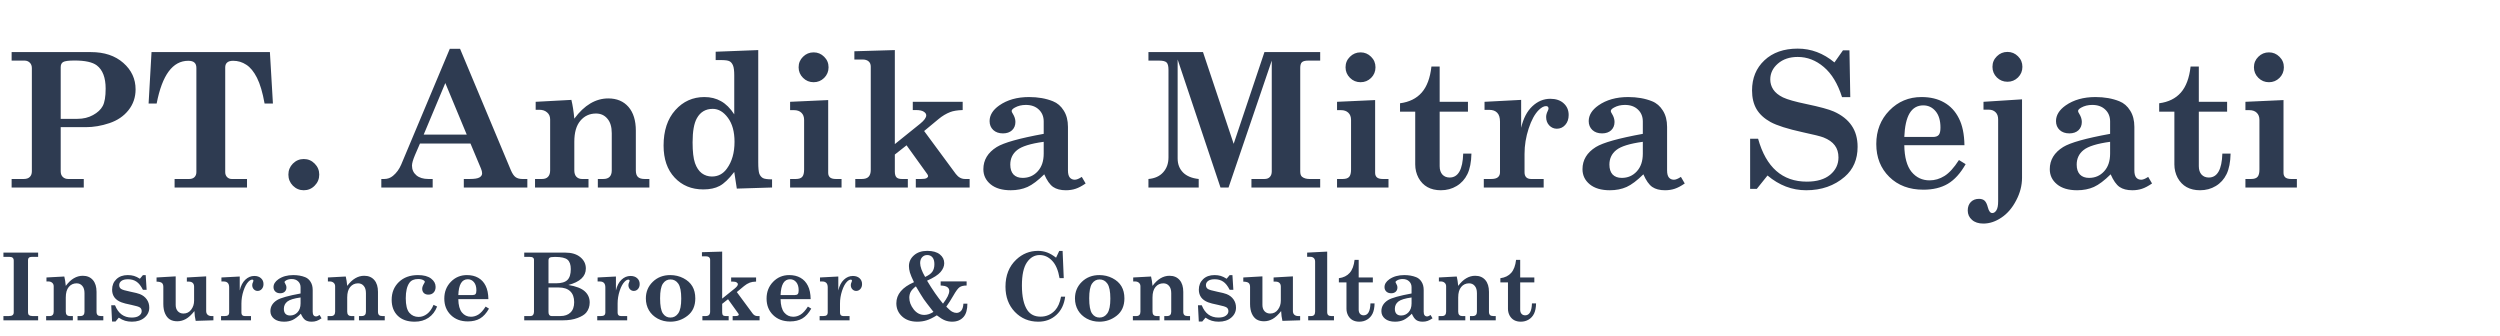 <svg width="320" height="43" viewBox="0 0 320 43" fill="none" xmlns="http://www.w3.org/2000/svg">
<path d="M1.488 6.668H11.637C13.355 6.668 14.738 7.129 15.785 8.051C16.832 8.973 17.355 10.102 17.355 11.438C17.355 12.453 17.051 13.344 16.441 14.109C15.84 14.867 15.027 15.418 14.004 15.762C12.988 16.105 11.98 16.277 10.98 16.277H7.77V21.926C7.77 22.238 7.859 22.48 8.039 22.652C8.219 22.824 8.449 22.91 8.73 22.91H10.723V24H1.488V22.91H3.035C3.379 22.91 3.637 22.824 3.809 22.652C3.988 22.48 4.078 22.238 4.078 21.926V8.719C4.078 8.422 3.988 8.188 3.809 8.016C3.629 7.844 3.41 7.758 3.152 7.758H1.488V6.668ZM7.77 15.211H9.914C10.664 15.211 11.328 15.051 11.906 14.73C12.492 14.41 12.906 14.023 13.148 13.57C13.398 13.109 13.523 12.367 13.523 11.344C13.523 9.938 13.145 8.945 12.387 8.367C11.832 7.953 10.887 7.746 9.551 7.746C8.777 7.746 8.285 7.812 8.074 7.945C7.871 8.07 7.77 8.289 7.77 8.602V15.211ZM19.395 6.668H34.547L34.934 13.254H33.867C33.617 11.848 33.293 10.75 32.895 9.961C32.496 9.172 32.039 8.613 31.523 8.285C31.016 7.949 30.457 7.781 29.848 7.781C29.496 7.781 29.238 7.855 29.074 8.004C28.91 8.145 28.828 8.352 28.828 8.625V22.031C28.828 22.289 28.906 22.5 29.062 22.664C29.227 22.828 29.422 22.91 29.648 22.91H31.617V24H22.348V22.91H24.223C24.504 22.91 24.727 22.832 24.891 22.676C25.055 22.512 25.137 22.297 25.137 22.031V8.695C25.137 8.383 25.051 8.152 24.879 8.004C24.715 7.855 24.453 7.781 24.094 7.781C22.102 7.781 20.754 9.605 20.051 13.254H19.02L19.395 6.668ZM38.883 20.355C39.43 20.355 39.895 20.551 40.277 20.941C40.668 21.332 40.863 21.801 40.863 22.348C40.863 22.902 40.668 23.375 40.277 23.766C39.895 24.156 39.43 24.352 38.883 24.352C38.344 24.352 37.879 24.156 37.488 23.766C37.105 23.375 36.914 22.902 36.914 22.348C36.914 21.801 37.105 21.332 37.488 20.941C37.879 20.551 38.344 20.355 38.883 20.355ZM58.887 6.246L65.391 21.785C65.578 22.223 65.781 22.52 66 22.676C66.219 22.832 66.508 22.91 66.867 22.91H67.5V24H59.367V22.91H60.129C60.73 22.91 61.145 22.844 61.371 22.711C61.598 22.578 61.711 22.402 61.711 22.184C61.711 22.012 61.664 21.812 61.57 21.586L60.223 18.375H53.754L53.121 19.84C52.863 20.449 52.734 20.902 52.734 21.199C52.734 21.707 52.922 22.121 53.297 22.441C53.672 22.754 54.184 22.91 54.832 22.91H55.383V24H48.809V22.91H49.184C49.605 22.91 49.977 22.777 50.297 22.512C50.75 22.137 51.102 21.656 51.352 21.07L57.574 6.246H58.887ZM57 10.629L54.234 17.227H59.742L57 10.629ZM83.121 22.91V24H76.523V22.91H77.215C77.582 22.91 77.856 22.816 78.035 22.629C78.215 22.441 78.305 22.168 78.305 21.809V17.051C78.305 16.238 78.117 15.617 77.742 15.188C77.375 14.75 76.891 14.531 76.289 14.531C75.469 14.531 74.801 14.84 74.285 15.457C73.769 16.066 73.512 16.961 73.512 18.141V21.809C73.512 22.168 73.602 22.441 73.781 22.629C73.969 22.816 74.207 22.91 74.496 22.91H75.328V24H68.484V22.91H69.375C69.719 22.91 69.977 22.816 70.148 22.629C70.328 22.441 70.418 22.168 70.418 21.809V15.281C70.418 14.906 70.289 14.609 70.031 14.391C69.781 14.164 69.449 14.051 69.035 14.051H68.566V13.031L73.137 12.785C73.301 13.457 73.426 14.258 73.512 15.188C74.152 14.32 74.836 13.672 75.562 13.242C76.289 12.812 77.055 12.598 77.859 12.598C78.953 12.598 79.816 12.961 80.449 13.688C81.074 14.414 81.387 15.426 81.387 16.723V21.809C81.387 22.199 81.477 22.48 81.656 22.652C81.836 22.824 82.121 22.91 82.512 22.91H83.121ZM91.606 6.621L97.055 6.41V20.754C97.055 21.488 97.102 21.984 97.195 22.242C97.297 22.492 97.449 22.676 97.652 22.793C97.856 22.902 98.246 22.957 98.824 22.957V24L94.312 24.141L93.984 22.008C93.297 22.906 92.672 23.504 92.109 23.801C91.555 24.098 90.859 24.246 90.023 24.246C88.523 24.246 87.301 23.742 86.356 22.734C85.41 21.727 84.938 20.359 84.938 18.633C84.938 16.727 85.438 15.215 86.438 14.098C87.438 12.98 88.68 12.422 90.164 12.422C90.961 12.422 91.668 12.598 92.285 12.949C92.91 13.293 93.477 13.855 93.984 14.637V9.645C93.984 9.051 93.93 8.625 93.82 8.367C93.711 8.109 93.562 7.934 93.375 7.84C93.195 7.738 92.82 7.688 92.25 7.688H91.606V6.621ZM91.231 13.934C90.324 13.934 89.648 14.332 89.203 15.129C88.836 15.777 88.652 16.809 88.652 18.223C88.652 19.402 88.754 20.285 88.957 20.871C89.16 21.449 89.449 21.883 89.824 22.172C90.207 22.453 90.641 22.594 91.125 22.594C91.922 22.594 92.562 22.254 93.047 21.574C93.695 20.684 94.019 19.543 94.019 18.152C94.019 16.863 93.738 15.84 93.176 15.082C92.613 14.316 91.965 13.934 91.231 13.934ZM104.145 6.703C104.668 6.703 105.117 6.891 105.492 7.266C105.867 7.633 106.055 8.082 106.055 8.613C106.055 9.145 105.867 9.598 105.492 9.973C105.117 10.34 104.668 10.523 104.145 10.523C103.613 10.523 103.16 10.336 102.785 9.961C102.41 9.586 102.223 9.137 102.223 8.613C102.223 8.082 102.41 7.633 102.785 7.266C103.16 6.891 103.613 6.703 104.145 6.703ZM101.133 13.031L106.008 12.809V22.125C106.008 22.375 106.086 22.57 106.242 22.711C106.406 22.844 106.652 22.91 106.98 22.91H107.719V24H101.133V22.91H101.859C102.25 22.91 102.523 22.82 102.68 22.641C102.844 22.461 102.926 22.148 102.926 21.703V15.352C102.926 14.953 102.809 14.645 102.574 14.426C102.348 14.207 102.031 14.098 101.625 14.098H101.133V13.031ZM109.359 6.562L114.539 6.41V18.445L117.785 15.832C118.301 15.41 118.559 15.055 118.559 14.766C118.559 14.586 118.453 14.43 118.242 14.297C118.031 14.156 117.691 14.086 117.223 14.086H116.836V13.031H123.223V14.086C122.543 14.109 122.012 14.195 121.629 14.344C121.105 14.547 120.609 14.844 120.141 15.234L118.289 16.77L122.344 22.266C122.672 22.695 123.066 22.91 123.527 22.91H124.113V24H117.223V22.91H117.902C118.23 22.91 118.461 22.875 118.594 22.805C118.727 22.727 118.793 22.641 118.793 22.547C118.793 22.461 118.754 22.367 118.676 22.266L116.039 18.598L114.539 19.781V21.961C114.539 22.305 114.609 22.551 114.75 22.699C114.891 22.84 115.121 22.91 115.441 22.91H116.203V24H109.477V22.91H110.309C110.707 22.91 110.996 22.816 111.176 22.629C111.363 22.434 111.457 22.141 111.457 21.75V8.531C111.457 8.234 111.363 8.008 111.176 7.852C110.996 7.695 110.738 7.617 110.402 7.617H109.359V6.562ZM138.469 22.641L138.961 23.484C138.484 23.812 138.055 24.039 137.672 24.164C137.297 24.289 136.883 24.352 136.43 24.352C135.758 24.352 135.215 24.211 134.801 23.93C134.387 23.641 134.008 23.102 133.664 22.312C132.867 23.102 132.152 23.641 131.52 23.93C130.887 24.211 130.172 24.352 129.375 24.352C128.273 24.352 127.414 24.098 126.797 23.59C126.18 23.082 125.871 22.438 125.871 21.656C125.871 20.477 126.441 19.531 127.582 18.82C128.496 18.258 130.5 17.695 133.594 17.133V15.551C133.594 14.926 133.387 14.418 132.973 14.027C132.559 13.629 132.004 13.43 131.309 13.43C130.777 13.43 130.309 13.543 129.902 13.77C129.629 13.918 129.492 14.066 129.492 14.215C129.492 14.293 129.543 14.41 129.645 14.566C129.863 14.918 129.973 15.266 129.973 15.609C129.973 16.047 129.828 16.402 129.539 16.676C129.25 16.941 128.863 17.074 128.379 17.074C127.863 17.074 127.449 16.93 127.137 16.641C126.824 16.344 126.668 15.965 126.668 15.504C126.668 14.746 127.078 14.078 127.898 13.5C128.922 12.781 130.195 12.422 131.719 12.422C132.867 12.422 133.887 12.602 134.777 12.961C135.348 13.188 135.809 13.586 136.16 14.156C136.52 14.719 136.699 15.414 136.699 16.242V21.809C136.699 22.23 136.777 22.535 136.934 22.723C137.09 22.91 137.305 23.004 137.578 23.004C137.805 23.004 138.102 22.883 138.469 22.641ZM133.594 18.152C131.922 18.379 130.789 18.73 130.195 19.207C129.609 19.676 129.316 20.297 129.316 21.07C129.316 21.617 129.453 22.039 129.727 22.336C130.008 22.625 130.398 22.77 130.898 22.77C131.672 22.77 132.312 22.492 132.82 21.938C133.336 21.383 133.594 20.625 133.594 19.664V18.152ZM147 6.668H153.984L157.91 18.41L161.848 6.668H168.984V7.758H167.438C167.055 7.758 166.789 7.828 166.641 7.969C166.5 8.109 166.43 8.352 166.43 8.695V21.938C166.43 22.273 166.508 22.504 166.664 22.629C166.898 22.816 167.215 22.91 167.613 22.91H168.984V24H160.184V22.91H161.848C162.152 22.91 162.383 22.824 162.539 22.652C162.703 22.48 162.785 22.242 162.785 21.938V7.758L157.254 24H156.223L150.738 7.617V20.285C150.738 21.012 150.969 21.609 151.43 22.078C151.891 22.539 152.559 22.816 153.434 22.91V24H147V22.91C147.812 22.84 148.441 22.555 148.887 22.055C149.34 21.555 149.566 20.918 149.566 20.145V8.941C149.566 8.465 149.484 8.148 149.32 7.992C149.156 7.836 148.84 7.758 148.371 7.758H147V6.668ZM174.152 6.703C174.676 6.703 175.125 6.891 175.5 7.266C175.875 7.633 176.062 8.082 176.062 8.613C176.062 9.145 175.875 9.598 175.5 9.973C175.125 10.34 174.676 10.523 174.152 10.523C173.621 10.523 173.168 10.336 172.793 9.961C172.418 9.586 172.23 9.137 172.23 8.613C172.23 8.082 172.418 7.633 172.793 7.266C173.168 6.891 173.621 6.703 174.152 6.703ZM171.141 13.031L176.016 12.809V22.125C176.016 22.375 176.094 22.57 176.25 22.711C176.414 22.844 176.66 22.91 176.988 22.91H177.727V24H171.141V22.91H171.867C172.258 22.91 172.531 22.82 172.688 22.641C172.852 22.461 172.934 22.148 172.934 21.703V15.352C172.934 14.953 172.816 14.645 172.582 14.426C172.355 14.207 172.039 14.098 171.633 14.098H171.141V13.031ZM183.223 8.52H184.277V13.031H187.898V14.297H184.277V21.27C184.277 21.73 184.395 22.09 184.629 22.348C184.863 22.598 185.172 22.723 185.555 22.723C186.648 22.723 187.227 21.703 187.289 19.664H188.344C188.32 20.75 188.148 21.625 187.828 22.289C187.508 22.945 187.047 23.453 186.445 23.812C185.852 24.172 185.18 24.352 184.43 24.352C183.773 24.352 183.203 24.219 182.719 23.953C182.242 23.688 181.859 23.293 181.57 22.77C181.289 22.238 181.148 21.664 181.148 21.047V14.297H179.203V13.219C180.391 13.062 181.316 12.605 181.98 11.848C182.645 11.09 183.059 9.98 183.223 8.52ZM197.59 22.91V24H189.926V22.91H190.875C191.266 22.91 191.551 22.836 191.73 22.688C191.91 22.531 192 22.324 192 22.066V15.574C192 15.051 191.879 14.668 191.637 14.426C191.402 14.184 191.07 14.062 190.641 14.062H190.02V13.031L194.707 12.785V16.359C194.98 15.164 195.457 14.246 196.137 13.605C196.816 12.965 197.582 12.645 198.434 12.645C199.16 12.645 199.734 12.84 200.156 13.23C200.578 13.613 200.789 14.109 200.789 14.719C200.789 15.242 200.641 15.668 200.344 15.996C200.055 16.316 199.699 16.477 199.277 16.477C198.902 16.477 198.578 16.336 198.305 16.055C198.039 15.773 197.906 15.414 197.906 14.977C197.906 14.734 197.973 14.48 198.105 14.215C198.176 14.066 198.211 13.961 198.211 13.898C198.211 13.789 198.184 13.711 198.129 13.664C198.082 13.609 198.004 13.582 197.895 13.582C197.613 13.582 197.305 13.746 196.969 14.074C196.453 14.582 196.02 15.375 195.668 16.453C195.316 17.523 195.141 18.605 195.141 19.699V22.066C195.141 22.34 195.215 22.551 195.363 22.699C195.512 22.84 195.719 22.91 195.984 22.91H197.59ZM215.156 22.641L215.648 23.484C215.172 23.812 214.742 24.039 214.359 24.164C213.984 24.289 213.57 24.352 213.117 24.352C212.445 24.352 211.902 24.211 211.488 23.93C211.074 23.641 210.695 23.102 210.352 22.312C209.555 23.102 208.84 23.641 208.207 23.93C207.574 24.211 206.859 24.352 206.062 24.352C204.961 24.352 204.102 24.098 203.484 23.59C202.867 23.082 202.559 22.438 202.559 21.656C202.559 20.477 203.129 19.531 204.27 18.82C205.184 18.258 207.188 17.695 210.281 17.133V15.551C210.281 14.926 210.074 14.418 209.66 14.027C209.246 13.629 208.691 13.43 207.996 13.43C207.465 13.43 206.996 13.543 206.59 13.77C206.316 13.918 206.18 14.066 206.18 14.215C206.18 14.293 206.23 14.41 206.332 14.566C206.551 14.918 206.66 15.266 206.66 15.609C206.66 16.047 206.516 16.402 206.227 16.676C205.938 16.941 205.551 17.074 205.066 17.074C204.551 17.074 204.137 16.93 203.824 16.641C203.512 16.344 203.355 15.965 203.355 15.504C203.355 14.746 203.766 14.078 204.586 13.5C205.609 12.781 206.883 12.422 208.406 12.422C209.555 12.422 210.574 12.602 211.465 12.961C212.035 13.188 212.496 13.586 212.848 14.156C213.207 14.719 213.387 15.414 213.387 16.242V21.809C213.387 22.23 213.465 22.535 213.621 22.723C213.777 22.91 213.992 23.004 214.266 23.004C214.492 23.004 214.789 22.883 215.156 22.641ZM210.281 18.152C208.609 18.379 207.477 18.73 206.883 19.207C206.297 19.676 206.004 20.297 206.004 21.07C206.004 21.617 206.141 22.039 206.414 22.336C206.695 22.625 207.086 22.77 207.586 22.77C208.359 22.77 209 22.492 209.508 21.938C210.023 21.383 210.281 20.625 210.281 19.664V18.152ZM234.809 7.992L235.898 6.445H236.73L236.836 12.434H235.781C235.234 10.715 234.457 9.43 233.449 8.578C232.441 7.719 231.328 7.289 230.109 7.289C229.07 7.289 228.223 7.574 227.566 8.145C226.918 8.707 226.594 9.383 226.594 10.172C226.594 10.641 226.723 11.07 226.98 11.461C227.238 11.852 227.652 12.188 228.223 12.469C228.801 12.742 229.809 13.027 231.246 13.324C232.926 13.676 234.086 13.992 234.727 14.273C235.742 14.727 236.504 15.328 237.012 16.078C237.52 16.82 237.773 17.727 237.773 18.797C237.773 20.398 237.223 21.676 236.121 22.629C234.793 23.777 233.148 24.352 231.188 24.352C229.383 24.352 227.734 23.723 226.242 22.465L224.871 24.176H224.016V17.754H225.035C226.059 21.418 228.137 23.25 231.27 23.25C232.551 23.25 233.547 22.957 234.258 22.371C234.969 21.777 235.324 21.039 235.324 20.156C235.324 19.539 235.168 19.023 234.855 18.609C234.543 18.188 234.059 17.848 233.402 17.59C233.043 17.449 232.152 17.227 230.73 16.922C228.816 16.5 227.449 16.066 226.629 15.621C225.816 15.168 225.219 14.617 224.836 13.969C224.453 13.312 224.262 12.516 224.262 11.578C224.262 10 224.789 8.715 225.844 7.723C226.906 6.723 228.328 6.223 230.109 6.223C231.82 6.223 233.387 6.812 234.809 7.992ZM251.449 18.586H243.75C243.773 20.125 244.082 21.262 244.676 21.996C245.277 22.723 246.047 23.086 246.984 23.086C247.656 23.086 248.293 22.898 248.895 22.523C249.496 22.148 250.113 21.469 250.746 20.484L251.602 21.012C250.938 22.184 250.176 23.023 249.316 23.531C248.465 24.031 247.422 24.281 246.188 24.281C244.391 24.281 242.938 23.734 241.828 22.641C240.719 21.547 240.164 20.145 240.164 18.434C240.164 16.723 240.723 15.293 241.84 14.145C242.957 12.996 244.328 12.422 245.953 12.422C247.078 12.422 248.043 12.652 248.848 13.113C249.66 13.574 250.289 14.25 250.734 15.141C251.188 16.023 251.426 17.172 251.449 18.586ZM243.75 17.531H247.418C247.762 17.531 248.008 17.445 248.156 17.273C248.305 17.102 248.379 16.789 248.379 16.336C248.379 15.43 248.172 14.73 247.758 14.238C247.344 13.738 246.816 13.488 246.176 13.488C245.418 13.488 244.836 13.824 244.43 14.496C244.031 15.168 243.805 16.18 243.75 17.531ZM256.957 6.645C257.48 6.645 257.93 6.832 258.305 7.207C258.68 7.574 258.867 8.023 258.867 8.555C258.867 9.086 258.68 9.539 258.305 9.914C257.93 10.281 257.48 10.465 256.957 10.465C256.426 10.465 255.973 10.281 255.598 9.914C255.223 9.539 255.035 9.086 255.035 8.555C255.035 8.023 255.223 7.574 255.598 7.207C255.973 6.832 256.426 6.645 256.957 6.645ZM253.887 13.031L258.82 12.715V22.746C258.82 23.738 258.57 24.707 258.07 25.652C257.578 26.605 256.953 27.336 256.195 27.844C255.438 28.359 254.664 28.617 253.875 28.617C253.25 28.617 252.762 28.457 252.41 28.137C252.051 27.824 251.871 27.426 251.871 26.941C251.871 26.488 252.004 26.125 252.27 25.852C252.535 25.586 252.883 25.453 253.312 25.453C253.609 25.453 253.844 25.527 254.016 25.676C254.195 25.832 254.34 26.125 254.449 26.555C254.574 27.031 254.762 27.27 255.012 27.27C255.215 27.27 255.391 27.152 255.539 26.918C255.688 26.684 255.762 26.305 255.762 25.781V15.281C255.762 14.883 255.652 14.578 255.434 14.367C255.215 14.148 254.93 14.039 254.578 14.039H253.887V13.031ZM274.969 22.641L275.461 23.484C274.984 23.812 274.555 24.039 274.172 24.164C273.797 24.289 273.383 24.352 272.93 24.352C272.258 24.352 271.715 24.211 271.301 23.93C270.887 23.641 270.508 23.102 270.164 22.312C269.367 23.102 268.652 23.641 268.02 23.93C267.387 24.211 266.672 24.352 265.875 24.352C264.773 24.352 263.914 24.098 263.297 23.59C262.68 23.082 262.371 22.438 262.371 21.656C262.371 20.477 262.941 19.531 264.082 18.82C264.996 18.258 267 17.695 270.094 17.133V15.551C270.094 14.926 269.887 14.418 269.473 14.027C269.059 13.629 268.504 13.43 267.809 13.43C267.277 13.43 266.809 13.543 266.402 13.77C266.129 13.918 265.992 14.066 265.992 14.215C265.992 14.293 266.043 14.41 266.145 14.566C266.363 14.918 266.473 15.266 266.473 15.609C266.473 16.047 266.328 16.402 266.039 16.676C265.75 16.941 265.363 17.074 264.879 17.074C264.363 17.074 263.949 16.93 263.637 16.641C263.324 16.344 263.168 15.965 263.168 15.504C263.168 14.746 263.578 14.078 264.398 13.5C265.422 12.781 266.695 12.422 268.219 12.422C269.367 12.422 270.387 12.602 271.277 12.961C271.848 13.188 272.309 13.586 272.66 14.156C273.02 14.719 273.199 15.414 273.199 16.242V21.809C273.199 22.23 273.277 22.535 273.434 22.723C273.59 22.91 273.805 23.004 274.078 23.004C274.305 23.004 274.602 22.883 274.969 22.641ZM270.094 18.152C268.422 18.379 267.289 18.73 266.695 19.207C266.109 19.676 265.816 20.297 265.816 21.07C265.816 21.617 265.953 22.039 266.227 22.336C266.508 22.625 266.898 22.77 267.398 22.77C268.172 22.77 268.812 22.492 269.32 21.938C269.836 21.383 270.094 20.625 270.094 19.664V18.152ZM280.395 8.52H281.449V13.031H285.07V14.297H281.449V21.27C281.449 21.73 281.566 22.09 281.801 22.348C282.035 22.598 282.344 22.723 282.727 22.723C283.82 22.723 284.398 21.703 284.461 19.664H285.516C285.492 20.75 285.32 21.625 285 22.289C284.68 22.945 284.219 23.453 283.617 23.812C283.023 24.172 282.352 24.352 281.602 24.352C280.945 24.352 280.375 24.219 279.891 23.953C279.414 23.688 279.031 23.293 278.742 22.77C278.461 22.238 278.32 21.664 278.32 21.047V14.297H276.375V13.219C277.562 13.062 278.488 12.605 279.152 11.848C279.816 11.09 280.23 9.98 280.395 8.52ZM290.426 6.703C290.949 6.703 291.398 6.891 291.773 7.266C292.148 7.633 292.336 8.082 292.336 8.613C292.336 9.145 292.148 9.598 291.773 9.973C291.398 10.34 290.949 10.523 290.426 10.523C289.895 10.523 289.441 10.336 289.066 9.961C288.691 9.586 288.504 9.137 288.504 8.613C288.504 8.082 288.691 7.633 289.066 7.266C289.441 6.891 289.895 6.703 290.426 6.703ZM287.414 13.031L292.289 12.809V22.125C292.289 22.375 292.367 22.57 292.523 22.711C292.688 22.844 292.934 22.91 293.262 22.91H294V24H287.414V22.91H288.141C288.531 22.91 288.805 22.82 288.961 22.641C289.125 22.461 289.207 22.148 289.207 21.703V15.352C289.207 14.953 289.09 14.645 288.855 14.426C288.629 14.207 288.312 14.098 287.906 14.098H287.414V13.031Z" fill="#2E3B51"/>
<path d="M0.439 32.334H4.881V32.879H4.078C3.906 32.879 3.781 32.914 3.703 32.984C3.625 33.051 3.586 33.15 3.586 33.283V39.992C3.586 40.148 3.627 40.26 3.709 40.326C3.814 40.412 3.967 40.455 4.166 40.455H4.881V41H0.439V40.455H1.119C1.354 40.455 1.518 40.416 1.611 40.338C1.709 40.26 1.758 40.145 1.758 39.992V33.359C1.758 33.195 1.713 33.074 1.623 32.996C1.537 32.918 1.4 32.879 1.213 32.879H0.439V32.334ZM13.225 40.455V41H9.926V40.455H10.271C10.455 40.455 10.592 40.408 10.682 40.315C10.771 40.221 10.816 40.084 10.816 39.904V37.525C10.816 37.119 10.723 36.809 10.535 36.594C10.352 36.375 10.109 36.266 9.809 36.266C9.398 36.266 9.064 36.42 8.807 36.728C8.549 37.033 8.42 37.48 8.42 38.07V39.904C8.42 40.084 8.465 40.221 8.555 40.315C8.648 40.408 8.768 40.455 8.912 40.455H9.328V41H5.906V40.455H6.352C6.523 40.455 6.652 40.408 6.738 40.315C6.828 40.221 6.873 40.084 6.873 39.904V36.641C6.873 36.453 6.809 36.305 6.68 36.195C6.555 36.082 6.389 36.025 6.182 36.025H5.947V35.516L8.232 35.393C8.314 35.728 8.377 36.129 8.42 36.594C8.74 36.16 9.082 35.836 9.445 35.621C9.809 35.406 10.191 35.299 10.594 35.299C11.141 35.299 11.572 35.48 11.889 35.844C12.201 36.207 12.357 36.713 12.357 37.361V39.904C12.357 40.1 12.402 40.24 12.492 40.326C12.582 40.412 12.725 40.455 12.92 40.455H13.225ZM17.906 35.68L18.293 35.217H18.65L18.768 37.092H18.293C18.043 36.596 17.768 36.248 17.467 36.049C17.17 35.846 16.809 35.744 16.383 35.744C16.016 35.744 15.736 35.815 15.545 35.955C15.354 36.096 15.258 36.273 15.258 36.488C15.258 36.699 15.332 36.859 15.48 36.969C15.629 37.082 16.035 37.205 16.699 37.338C17.301 37.459 17.701 37.56 17.9 37.643C18.279 37.795 18.574 38.022 18.785 38.322C19 38.623 19.107 38.975 19.107 39.377C19.107 39.885 18.902 40.312 18.492 40.66C18.086 41.004 17.551 41.176 16.887 41.176C16.566 41.176 16.275 41.137 16.014 41.059C15.756 40.984 15.486 40.852 15.205 40.66L14.789 41.152H14.344L14.238 39.078H14.725C15.139 40.125 15.85 40.648 16.857 40.648C17.271 40.648 17.588 40.568 17.807 40.408C18.025 40.248 18.135 40.057 18.135 39.834C18.135 39.631 18.066 39.477 17.93 39.371C17.793 39.266 17.43 39.152 16.84 39.031C16.203 38.902 15.77 38.791 15.539 38.697C15.145 38.545 14.848 38.334 14.648 38.065C14.449 37.791 14.35 37.463 14.35 37.08C14.35 36.533 14.531 36.086 14.895 35.738C15.258 35.387 15.744 35.211 16.354 35.211C16.65 35.211 16.916 35.246 17.15 35.316C17.389 35.387 17.641 35.508 17.906 35.68ZM20.039 35.516L22.488 35.375V39.031C22.488 39.371 22.58 39.641 22.764 39.84C22.947 40.035 23.186 40.133 23.479 40.133C23.893 40.133 24.223 39.969 24.469 39.641C24.719 39.312 24.844 38.928 24.844 38.486V36.693C24.844 36.482 24.785 36.322 24.668 36.213C24.551 36.103 24.391 36.049 24.188 36.049H23.918V35.516L26.391 35.375V39.816C26.391 40.016 26.451 40.172 26.572 40.285C26.697 40.398 26.861 40.455 27.064 40.455H27.316V41L25.049 41.07C24.955 40.68 24.9 40.262 24.885 39.816C24.506 40.297 24.141 40.635 23.789 40.83C23.438 41.025 23.072 41.123 22.693 41.123C22.318 41.123 22.002 41.045 21.744 40.889C21.49 40.732 21.287 40.484 21.135 40.145C20.982 39.805 20.906 39.393 20.906 38.908V36.728C20.906 36.49 20.846 36.32 20.725 36.219C20.604 36.113 20.375 36.057 20.039 36.049V35.516ZM32.127 40.455V41H28.295V40.455H28.77C28.965 40.455 29.107 40.418 29.197 40.344C29.287 40.266 29.332 40.162 29.332 40.033V36.787C29.332 36.525 29.271 36.334 29.15 36.213C29.033 36.092 28.867 36.031 28.652 36.031H28.342V35.516L30.686 35.393V37.18C30.822 36.582 31.061 36.123 31.4 35.803C31.74 35.482 32.123 35.322 32.549 35.322C32.912 35.322 33.199 35.42 33.41 35.615C33.621 35.807 33.727 36.055 33.727 36.359C33.727 36.621 33.652 36.834 33.504 36.998C33.359 37.158 33.182 37.238 32.971 37.238C32.783 37.238 32.621 37.168 32.484 37.027C32.352 36.887 32.285 36.707 32.285 36.488C32.285 36.367 32.318 36.24 32.385 36.107C32.42 36.033 32.438 35.98 32.438 35.949C32.438 35.895 32.424 35.855 32.397 35.832C32.373 35.805 32.334 35.791 32.279 35.791C32.139 35.791 31.984 35.873 31.816 36.037C31.559 36.291 31.342 36.688 31.166 37.227C30.99 37.762 30.902 38.303 30.902 38.85V40.033C30.902 40.17 30.939 40.275 31.014 40.35C31.088 40.42 31.191 40.455 31.324 40.455H32.127ZM40.91 40.32L41.156 40.742C40.918 40.906 40.703 41.02 40.512 41.082C40.324 41.145 40.117 41.176 39.891 41.176C39.555 41.176 39.283 41.105 39.076 40.965C38.869 40.82 38.68 40.551 38.508 40.156C38.109 40.551 37.752 40.82 37.435 40.965C37.119 41.105 36.762 41.176 36.363 41.176C35.812 41.176 35.383 41.049 35.074 40.795C34.766 40.541 34.611 40.219 34.611 39.828C34.611 39.238 34.897 38.766 35.467 38.41C35.924 38.129 36.926 37.848 38.473 37.566V36.775C38.473 36.463 38.369 36.209 38.162 36.014C37.955 35.815 37.678 35.715 37.33 35.715C37.065 35.715 36.83 35.772 36.627 35.885C36.49 35.959 36.422 36.033 36.422 36.107C36.422 36.147 36.447 36.205 36.498 36.283C36.607 36.459 36.662 36.633 36.662 36.805C36.662 37.023 36.59 37.201 36.445 37.338C36.301 37.471 36.107 37.537 35.865 37.537C35.607 37.537 35.4 37.465 35.244 37.32C35.088 37.172 35.01 36.982 35.01 36.752C35.01 36.373 35.215 36.039 35.625 35.75C36.137 35.391 36.773 35.211 37.535 35.211C38.109 35.211 38.619 35.301 39.065 35.48C39.35 35.594 39.58 35.793 39.756 36.078C39.935 36.359 40.025 36.707 40.025 37.121V39.904C40.025 40.115 40.065 40.268 40.143 40.361C40.221 40.455 40.328 40.502 40.465 40.502C40.578 40.502 40.727 40.441 40.91 40.32ZM38.473 38.076C37.637 38.19 37.07 38.365 36.773 38.603C36.48 38.838 36.334 39.148 36.334 39.535C36.334 39.809 36.402 40.02 36.539 40.168C36.68 40.312 36.875 40.385 37.125 40.385C37.512 40.385 37.832 40.246 38.086 39.969C38.344 39.691 38.473 39.312 38.473 38.832V38.076ZM49.248 40.455V41H45.949V40.455H46.295C46.478 40.455 46.615 40.408 46.705 40.315C46.795 40.221 46.84 40.084 46.84 39.904V37.525C46.84 37.119 46.746 36.809 46.559 36.594C46.375 36.375 46.133 36.266 45.832 36.266C45.422 36.266 45.088 36.42 44.83 36.728C44.572 37.033 44.443 37.48 44.443 38.07V39.904C44.443 40.084 44.488 40.221 44.578 40.315C44.672 40.408 44.791 40.455 44.935 40.455H45.352V41H41.93V40.455H42.375C42.547 40.455 42.676 40.408 42.762 40.315C42.852 40.221 42.897 40.084 42.897 39.904V36.641C42.897 36.453 42.832 36.305 42.703 36.195C42.578 36.082 42.412 36.025 42.205 36.025H41.971V35.516L44.256 35.393C44.338 35.728 44.4 36.129 44.443 36.594C44.764 36.16 45.105 35.836 45.469 35.621C45.832 35.406 46.215 35.299 46.617 35.299C47.164 35.299 47.596 35.48 47.912 35.844C48.225 36.207 48.381 36.713 48.381 37.361V39.904C48.381 40.1 48.426 40.24 48.516 40.326C48.605 40.412 48.748 40.455 48.943 40.455H49.248ZM55.494 39.02L55.951 39.236C55.713 39.853 55.346 40.332 54.85 40.672C54.353 41.008 53.764 41.176 53.08 41.176C52.154 41.176 51.432 40.924 50.912 40.42C50.393 39.912 50.133 39.23 50.133 38.375C50.133 37.453 50.44 36.695 51.053 36.102C51.67 35.508 52.486 35.211 53.502 35.211C54.232 35.211 54.791 35.359 55.178 35.656C55.565 35.949 55.758 36.305 55.758 36.723C55.758 37.027 55.672 37.27 55.5 37.449C55.332 37.625 55.109 37.713 54.832 37.713C54.59 37.713 54.397 37.645 54.252 37.508C54.111 37.367 54.041 37.185 54.041 36.963C54.041 36.772 54.119 36.549 54.275 36.295C54.342 36.19 54.375 36.115 54.375 36.072C54.375 35.994 54.315 35.924 54.193 35.861C54.022 35.764 53.797 35.715 53.52 35.715C53.004 35.715 52.631 35.879 52.4 36.207C52.092 36.641 51.938 37.297 51.938 38.176C51.938 39.055 52.09 39.674 52.395 40.033C52.703 40.389 53.1 40.566 53.584 40.566C53.967 40.566 54.326 40.44 54.662 40.185C55.002 39.928 55.279 39.539 55.494 39.02ZM62.514 38.293H58.664C58.676 39.062 58.83 39.631 59.127 39.998C59.428 40.361 59.812 40.543 60.281 40.543C60.617 40.543 60.935 40.449 61.236 40.262C61.537 40.074 61.846 39.734 62.162 39.242L62.59 39.506C62.258 40.092 61.877 40.512 61.447 40.766C61.022 41.016 60.5 41.141 59.883 41.141C58.984 41.141 58.258 40.867 57.703 40.32C57.148 39.773 56.871 39.072 56.871 38.217C56.871 37.361 57.15 36.647 57.709 36.072C58.268 35.498 58.953 35.211 59.766 35.211C60.328 35.211 60.81 35.326 61.213 35.557C61.619 35.787 61.934 36.125 62.156 36.57C62.383 37.012 62.502 37.586 62.514 38.293ZM58.664 37.766H60.498C60.67 37.766 60.793 37.723 60.867 37.637C60.941 37.551 60.978 37.395 60.978 37.168C60.978 36.715 60.875 36.365 60.668 36.119C60.461 35.869 60.197 35.744 59.877 35.744C59.498 35.744 59.207 35.912 59.004 36.248C58.805 36.584 58.691 37.09 58.664 37.766ZM67.102 32.334H72.357C73.174 32.334 73.816 32.529 74.285 32.92C74.754 33.307 74.988 33.789 74.988 34.367C74.988 34.875 74.801 35.305 74.426 35.656C74.055 36.008 73.496 36.281 72.75 36.477C73.738 36.641 74.439 36.912 74.853 37.291C75.272 37.67 75.481 38.145 75.481 38.715C75.481 39.219 75.332 39.652 75.035 40.016C74.824 40.273 74.455 40.502 73.928 40.701C73.404 40.9 72.785 41 72.07 41H67.102V40.455H67.898C68.035 40.455 68.139 40.414 68.209 40.332C68.303 40.219 68.35 40.084 68.35 39.928V33.219C68.35 33.117 68.305 33.035 68.215 32.973C68.129 32.91 67.982 32.879 67.775 32.879H67.102V32.334ZM70.207 36.26H71.186C71.857 36.26 72.338 36.119 72.627 35.838C72.916 35.557 73.061 35.092 73.061 34.443C73.061 33.881 72.922 33.48 72.644 33.242C72.367 33.004 71.84 32.885 71.062 32.885C70.691 32.885 70.455 32.918 70.353 32.984C70.256 33.051 70.207 33.172 70.207 33.348V36.26ZM70.207 36.799V39.951C70.207 40.115 70.242 40.24 70.312 40.326C70.383 40.412 70.478 40.455 70.6 40.455H71.725C72.275 40.455 72.707 40.305 73.019 40.004C73.336 39.703 73.494 39.262 73.494 38.68C73.494 38.07 73.326 37.605 72.99 37.285C72.654 36.961 72.166 36.799 71.525 36.799H70.207ZM80.279 40.455V41H76.447V40.455H76.922C77.117 40.455 77.26 40.418 77.35 40.344C77.439 40.266 77.484 40.162 77.484 40.033V36.787C77.484 36.525 77.424 36.334 77.303 36.213C77.186 36.092 77.019 36.031 76.805 36.031H76.494V35.516L78.838 35.393V37.18C78.975 36.582 79.213 36.123 79.553 35.803C79.893 35.482 80.275 35.322 80.701 35.322C81.064 35.322 81.352 35.42 81.562 35.615C81.773 35.807 81.879 36.055 81.879 36.359C81.879 36.621 81.805 36.834 81.656 36.998C81.512 37.158 81.334 37.238 81.123 37.238C80.936 37.238 80.773 37.168 80.637 37.027C80.504 36.887 80.438 36.707 80.438 36.488C80.438 36.367 80.471 36.24 80.537 36.107C80.572 36.033 80.59 35.98 80.59 35.949C80.59 35.895 80.576 35.855 80.549 35.832C80.525 35.805 80.486 35.791 80.432 35.791C80.291 35.791 80.137 35.873 79.969 36.037C79.711 36.291 79.494 36.688 79.318 37.227C79.143 37.762 79.055 38.303 79.055 38.85V40.033C79.055 40.17 79.092 40.275 79.166 40.35C79.24 40.42 79.344 40.455 79.477 40.455H80.279ZM85.787 35.211C86.4 35.211 86.963 35.344 87.475 35.609C87.99 35.875 88.373 36.223 88.623 36.652C88.873 37.078 88.998 37.592 88.998 38.193C88.998 39.154 88.67 39.893 88.014 40.408C87.361 40.92 86.621 41.176 85.793 41.176C85.207 41.176 84.67 41.045 84.182 40.783C83.697 40.518 83.324 40.162 83.062 39.717C82.801 39.268 82.67 38.762 82.67 38.199C82.67 37.352 82.965 36.643 83.555 36.072C84.148 35.498 84.893 35.211 85.787 35.211ZM85.822 35.768C85.416 35.768 85.092 35.947 84.85 36.307C84.611 36.662 84.492 37.289 84.492 38.188C84.492 39.121 84.611 39.766 84.85 40.121C85.088 40.473 85.41 40.648 85.816 40.648C86.231 40.648 86.564 40.467 86.818 40.103C87.072 39.74 87.199 39.113 87.199 38.223C87.199 37.309 87.074 36.672 86.824 36.312C86.574 35.949 86.24 35.768 85.822 35.768ZM89.848 32.281L92.438 32.205V38.223L94.061 36.916C94.318 36.705 94.447 36.527 94.447 36.383C94.447 36.293 94.394 36.215 94.289 36.148C94.184 36.078 94.014 36.043 93.779 36.043H93.586V35.516H96.779V36.043C96.439 36.055 96.174 36.098 95.982 36.172C95.721 36.273 95.473 36.422 95.238 36.617L94.312 37.385L96.34 40.133C96.504 40.348 96.701 40.455 96.932 40.455H97.225V41H93.779V40.455H94.119C94.283 40.455 94.398 40.438 94.465 40.402C94.531 40.363 94.564 40.32 94.564 40.273C94.564 40.23 94.545 40.184 94.506 40.133L93.188 38.299L92.438 38.891V39.98C92.438 40.152 92.473 40.275 92.543 40.35C92.613 40.42 92.728 40.455 92.889 40.455H93.269V41H89.906V40.455H90.322C90.522 40.455 90.666 40.408 90.756 40.315C90.85 40.217 90.897 40.07 90.897 39.875V33.266C90.897 33.117 90.85 33.004 90.756 32.926C90.666 32.848 90.537 32.809 90.369 32.809H89.848V32.281ZM103.764 38.293H99.914C99.926 39.062 100.08 39.631 100.377 39.998C100.678 40.361 101.062 40.543 101.531 40.543C101.867 40.543 102.186 40.449 102.486 40.262C102.787 40.074 103.096 39.734 103.412 39.242L103.84 39.506C103.508 40.092 103.127 40.512 102.697 40.766C102.271 41.016 101.75 41.141 101.133 41.141C100.234 41.141 99.508 40.867 98.953 40.32C98.398 39.773 98.121 39.072 98.121 38.217C98.121 37.361 98.4 36.647 98.959 36.072C99.518 35.498 100.203 35.211 101.016 35.211C101.578 35.211 102.061 35.326 102.463 35.557C102.869 35.787 103.184 36.125 103.406 36.57C103.633 37.012 103.752 37.586 103.764 38.293ZM99.914 37.766H101.748C101.92 37.766 102.043 37.723 102.117 37.637C102.191 37.551 102.229 37.395 102.229 37.168C102.229 36.715 102.125 36.365 101.918 36.119C101.711 35.869 101.447 35.744 101.127 35.744C100.748 35.744 100.457 35.912 100.254 36.248C100.055 36.584 99.941 37.09 99.914 37.766ZM108.744 40.455V41H104.912V40.455H105.387C105.582 40.455 105.725 40.418 105.814 40.344C105.904 40.266 105.949 40.162 105.949 40.033V36.787C105.949 36.525 105.889 36.334 105.768 36.213C105.65 36.092 105.484 36.031 105.27 36.031H104.959V35.516L107.303 35.393V37.18C107.439 36.582 107.678 36.123 108.018 35.803C108.357 35.482 108.74 35.322 109.166 35.322C109.529 35.322 109.816 35.42 110.027 35.615C110.238 35.807 110.344 36.055 110.344 36.359C110.344 36.621 110.27 36.834 110.121 36.998C109.977 37.158 109.799 37.238 109.588 37.238C109.4 37.238 109.238 37.168 109.102 37.027C108.969 36.887 108.902 36.707 108.902 36.488C108.902 36.367 108.936 36.24 109.002 36.107C109.037 36.033 109.055 35.98 109.055 35.949C109.055 35.895 109.041 35.855 109.014 35.832C108.99 35.805 108.951 35.791 108.896 35.791C108.756 35.791 108.602 35.873 108.434 36.037C108.176 36.291 107.959 36.688 107.783 37.227C107.607 37.762 107.52 38.303 107.52 38.85V40.033C107.52 40.17 107.557 40.275 107.631 40.35C107.705 40.42 107.809 40.455 107.941 40.455H108.744ZM118.664 35.926C119.355 37.086 120.035 38.066 120.703 38.867C121.238 38.168 121.506 37.625 121.506 37.238C121.506 37.039 121.426 36.879 121.266 36.758C121.105 36.633 120.818 36.562 120.404 36.547V36.02H123.727V36.547C123.332 36.547 123.031 36.619 122.824 36.764C122.621 36.904 122.355 37.264 122.027 37.842C121.73 38.357 121.43 38.828 121.125 39.254C121.438 39.578 121.688 39.793 121.875 39.898C122.066 40 122.25 40.051 122.426 40.051C122.668 40.051 122.871 39.957 123.035 39.77C123.199 39.578 123.293 39.277 123.316 38.867H123.826C123.822 39.613 123.668 40.17 123.363 40.537C123.004 40.963 122.508 41.176 121.875 41.176C121.562 41.176 121.262 41.121 120.973 41.012C120.684 40.902 120.33 40.685 119.912 40.361C119.412 40.674 118.977 40.887 118.605 41C118.234 41.117 117.834 41.176 117.404 41.176C116.6 41.176 115.953 40.951 115.465 40.502C114.977 40.053 114.732 39.49 114.732 38.815C114.732 37.674 115.484 36.775 116.988 36.119C116.723 35.572 116.549 35.158 116.467 34.877C116.385 34.592 116.344 34.32 116.344 34.062C116.344 33.52 116.559 33.059 116.988 32.68C117.418 32.301 117.982 32.111 118.682 32.111C119.385 32.111 119.924 32.262 120.299 32.562C120.674 32.859 120.861 33.236 120.861 33.693C120.861 34.08 120.703 34.457 120.387 34.824C120.074 35.188 119.5 35.555 118.664 35.926ZM118.418 35.451C118.867 35.244 119.176 35.018 119.344 34.772C119.516 34.522 119.602 34.203 119.602 33.816C119.602 33.43 119.52 33.139 119.355 32.943C119.191 32.744 118.969 32.645 118.688 32.645C118.422 32.645 118.203 32.738 118.031 32.926C117.863 33.109 117.779 33.359 117.779 33.676C117.779 34.129 117.992 34.721 118.418 35.451ZM117.234 36.652C116.918 36.891 116.697 37.123 116.572 37.35C116.451 37.576 116.391 37.828 116.391 38.105C116.391 38.621 116.576 39.117 116.947 39.594C117.318 40.07 117.773 40.309 118.312 40.309C118.691 40.309 119.082 40.18 119.484 39.922C118.848 39.113 118.436 38.574 118.248 38.305C118.061 38.031 117.723 37.48 117.234 36.652ZM135.176 32.984L135.58 32.123H136.014L136.16 35.598H135.621C135.453 34.598 135.137 33.855 134.672 33.371C134.207 32.887 133.676 32.645 133.078 32.645C132.422 32.645 131.879 32.957 131.449 33.582C131.02 34.207 130.805 35.193 130.805 36.541C130.805 37.967 131.041 39.025 131.514 39.717C131.893 40.26 132.451 40.531 133.189 40.531C133.928 40.531 134.549 40.26 135.053 39.717C135.416 39.322 135.67 38.74 135.814 37.971H136.342C136.217 38.959 135.84 39.74 135.211 40.315C134.582 40.889 133.809 41.176 132.891 41.176C131.703 41.176 130.707 40.758 129.902 39.922C129.102 39.082 128.701 38.008 128.701 36.699C128.701 35.246 129.164 34.086 130.09 33.219C130.879 32.48 131.803 32.111 132.861 32.111C133.279 32.111 133.666 32.178 134.021 32.31C134.381 32.44 134.766 32.664 135.176 32.984ZM140.713 35.211C141.326 35.211 141.889 35.344 142.4 35.609C142.916 35.875 143.299 36.223 143.549 36.652C143.799 37.078 143.924 37.592 143.924 38.193C143.924 39.154 143.596 39.893 142.939 40.408C142.287 40.92 141.547 41.176 140.719 41.176C140.133 41.176 139.596 41.045 139.107 40.783C138.623 40.518 138.25 40.162 137.988 39.717C137.727 39.268 137.596 38.762 137.596 38.199C137.596 37.352 137.891 36.643 138.48 36.072C139.074 35.498 139.818 35.211 140.713 35.211ZM140.748 35.768C140.342 35.768 140.018 35.947 139.775 36.307C139.537 36.662 139.418 37.289 139.418 38.188C139.418 39.121 139.537 39.766 139.775 40.121C140.014 40.473 140.336 40.648 140.742 40.648C141.156 40.648 141.49 40.467 141.744 40.103C141.998 39.74 142.125 39.113 142.125 38.223C142.125 37.309 142 36.672 141.75 36.312C141.5 35.949 141.166 35.768 140.748 35.768ZM152.326 40.455V41H149.027V40.455H149.373C149.557 40.455 149.693 40.408 149.783 40.315C149.873 40.221 149.918 40.084 149.918 39.904V37.525C149.918 37.119 149.824 36.809 149.637 36.594C149.453 36.375 149.211 36.266 148.91 36.266C148.5 36.266 148.166 36.42 147.908 36.728C147.65 37.033 147.521 37.48 147.521 38.07V39.904C147.521 40.084 147.566 40.221 147.656 40.315C147.75 40.408 147.869 40.455 148.014 40.455H148.43V41H145.008V40.455H145.453C145.625 40.455 145.754 40.408 145.84 40.315C145.93 40.221 145.975 40.084 145.975 39.904V36.641C145.975 36.453 145.91 36.305 145.781 36.195C145.656 36.082 145.49 36.025 145.283 36.025H145.049V35.516L147.334 35.393C147.416 35.728 147.479 36.129 147.521 36.594C147.842 36.16 148.184 35.836 148.547 35.621C148.91 35.406 149.293 35.299 149.695 35.299C150.242 35.299 150.674 35.48 150.99 35.844C151.303 36.207 151.459 36.713 151.459 37.361V39.904C151.459 40.1 151.504 40.24 151.594 40.326C151.684 40.412 151.826 40.455 152.021 40.455H152.326ZM157.008 35.68L157.395 35.217H157.752L157.869 37.092H157.395C157.145 36.596 156.869 36.248 156.568 36.049C156.271 35.846 155.91 35.744 155.484 35.744C155.117 35.744 154.838 35.815 154.646 35.955C154.455 36.096 154.359 36.273 154.359 36.488C154.359 36.699 154.434 36.859 154.582 36.969C154.73 37.082 155.137 37.205 155.801 37.338C156.402 37.459 156.803 37.56 157.002 37.643C157.381 37.795 157.676 38.022 157.887 38.322C158.102 38.623 158.209 38.975 158.209 39.377C158.209 39.885 158.004 40.312 157.594 40.66C157.188 41.004 156.652 41.176 155.988 41.176C155.668 41.176 155.377 41.137 155.115 41.059C154.857 40.984 154.588 40.852 154.307 40.66L153.891 41.152H153.445L153.34 39.078H153.826C154.24 40.125 154.951 40.648 155.959 40.648C156.373 40.648 156.689 40.568 156.908 40.408C157.127 40.248 157.236 40.057 157.236 39.834C157.236 39.631 157.168 39.477 157.031 39.371C156.895 39.266 156.531 39.152 155.941 39.031C155.305 38.902 154.871 38.791 154.641 38.697C154.246 38.545 153.949 38.334 153.75 38.065C153.551 37.791 153.451 37.463 153.451 37.08C153.451 36.533 153.633 36.086 153.996 35.738C154.359 35.387 154.846 35.211 155.455 35.211C155.752 35.211 156.018 35.246 156.252 35.316C156.49 35.387 156.742 35.508 157.008 35.68ZM159.141 35.516L161.59 35.375V39.031C161.59 39.371 161.682 39.641 161.865 39.84C162.049 40.035 162.287 40.133 162.58 40.133C162.994 40.133 163.324 39.969 163.57 39.641C163.82 39.312 163.945 38.928 163.945 38.486V36.693C163.945 36.482 163.887 36.322 163.77 36.213C163.652 36.103 163.492 36.049 163.289 36.049H163.02V35.516L165.492 35.375V39.816C165.492 40.016 165.553 40.172 165.674 40.285C165.799 40.398 165.963 40.455 166.166 40.455H166.418V41L164.15 41.07C164.057 40.68 164.002 40.262 163.986 39.816C163.607 40.297 163.242 40.635 162.891 40.83C162.539 41.025 162.174 41.123 161.795 41.123C161.42 41.123 161.104 41.045 160.846 40.889C160.592 40.732 160.389 40.484 160.236 40.145C160.084 39.805 160.008 39.393 160.008 38.908V36.728C160.008 36.49 159.947 36.32 159.826 36.219C159.705 36.113 159.477 36.057 159.141 36.049V35.516ZM167.314 32.334L169.881 32.205V40.004C169.881 40.145 169.926 40.256 170.016 40.338C170.105 40.416 170.234 40.455 170.402 40.455H170.748V41H167.449V40.455H167.824C167.996 40.455 168.123 40.41 168.205 40.32C168.291 40.227 168.334 40.086 168.334 39.898V33.494C168.334 33.295 168.279 33.143 168.17 33.037C168.061 32.928 167.912 32.873 167.725 32.873H167.314V32.334ZM173.385 33.26H173.912V35.516H175.723V36.148H173.912V39.635C173.912 39.865 173.971 40.045 174.088 40.174C174.205 40.299 174.359 40.361 174.551 40.361C175.098 40.361 175.387 39.852 175.418 38.832H175.945C175.934 39.375 175.848 39.812 175.688 40.145C175.527 40.473 175.297 40.727 174.996 40.906C174.699 41.086 174.363 41.176 173.988 41.176C173.66 41.176 173.375 41.109 173.133 40.977C172.895 40.844 172.703 40.647 172.559 40.385C172.418 40.119 172.348 39.832 172.348 39.523V36.148H171.375V35.609C171.969 35.531 172.432 35.303 172.764 34.924C173.096 34.545 173.303 33.99 173.385 33.26ZM183.117 40.32L183.363 40.742C183.125 40.906 182.91 41.02 182.719 41.082C182.531 41.145 182.324 41.176 182.098 41.176C181.762 41.176 181.49 41.105 181.283 40.965C181.076 40.82 180.887 40.551 180.715 40.156C180.316 40.551 179.959 40.82 179.643 40.965C179.326 41.105 178.969 41.176 178.57 41.176C178.02 41.176 177.59 41.049 177.281 40.795C176.973 40.541 176.818 40.219 176.818 39.828C176.818 39.238 177.104 38.766 177.674 38.41C178.131 38.129 179.133 37.848 180.68 37.566V36.775C180.68 36.463 180.576 36.209 180.369 36.014C180.162 35.815 179.885 35.715 179.537 35.715C179.271 35.715 179.037 35.772 178.834 35.885C178.697 35.959 178.629 36.033 178.629 36.107C178.629 36.147 178.654 36.205 178.705 36.283C178.814 36.459 178.869 36.633 178.869 36.805C178.869 37.023 178.797 37.201 178.652 37.338C178.508 37.471 178.314 37.537 178.072 37.537C177.814 37.537 177.607 37.465 177.451 37.32C177.295 37.172 177.217 36.982 177.217 36.752C177.217 36.373 177.422 36.039 177.832 35.75C178.344 35.391 178.98 35.211 179.742 35.211C180.316 35.211 180.826 35.301 181.271 35.48C181.557 35.594 181.787 35.793 181.963 36.078C182.143 36.359 182.232 36.707 182.232 37.121V39.904C182.232 40.115 182.271 40.268 182.35 40.361C182.428 40.455 182.535 40.502 182.672 40.502C182.785 40.502 182.934 40.441 183.117 40.32ZM180.68 38.076C179.844 38.19 179.277 38.365 178.98 38.603C178.688 38.838 178.541 39.148 178.541 39.535C178.541 39.809 178.609 40.02 178.746 40.168C178.887 40.312 179.082 40.385 179.332 40.385C179.719 40.385 180.039 40.246 180.293 39.969C180.551 39.691 180.68 39.312 180.68 38.832V38.076ZM191.455 40.455V41H188.156V40.455H188.502C188.686 40.455 188.822 40.408 188.912 40.315C189.002 40.221 189.047 40.084 189.047 39.904V37.525C189.047 37.119 188.953 36.809 188.766 36.594C188.582 36.375 188.34 36.266 188.039 36.266C187.629 36.266 187.295 36.42 187.037 36.728C186.779 37.033 186.65 37.48 186.65 38.07V39.904C186.65 40.084 186.695 40.221 186.785 40.315C186.879 40.408 186.998 40.455 187.143 40.455H187.559V41H184.137V40.455H184.582C184.754 40.455 184.883 40.408 184.969 40.315C185.059 40.221 185.104 40.084 185.104 39.904V36.641C185.104 36.453 185.039 36.305 184.91 36.195C184.785 36.082 184.619 36.025 184.412 36.025H184.178V35.516L186.463 35.393C186.545 35.728 186.607 36.129 186.65 36.594C186.971 36.16 187.312 35.836 187.676 35.621C188.039 35.406 188.422 35.299 188.824 35.299C189.371 35.299 189.803 35.48 190.119 35.844C190.432 36.207 190.588 36.713 190.588 37.361V39.904C190.588 40.1 190.633 40.24 190.723 40.326C190.812 40.412 190.955 40.455 191.15 40.455H191.455ZM194.057 33.26H194.584V35.516H196.395V36.148H194.584V39.635C194.584 39.865 194.643 40.045 194.76 40.174C194.877 40.299 195.031 40.361 195.223 40.361C195.77 40.361 196.059 39.852 196.09 38.832H196.617C196.605 39.375 196.52 39.812 196.359 40.145C196.199 40.473 195.969 40.727 195.668 40.906C195.371 41.086 195.035 41.176 194.66 41.176C194.332 41.176 194.047 41.109 193.805 40.977C193.566 40.844 193.375 40.647 193.23 40.385C193.09 40.119 193.02 39.832 193.02 39.523V36.148H192.047V35.609C192.641 35.531 193.104 35.303 193.436 34.924C193.768 34.545 193.975 33.99 194.057 33.26Z" fill="#2E3B51"/>
</svg>
